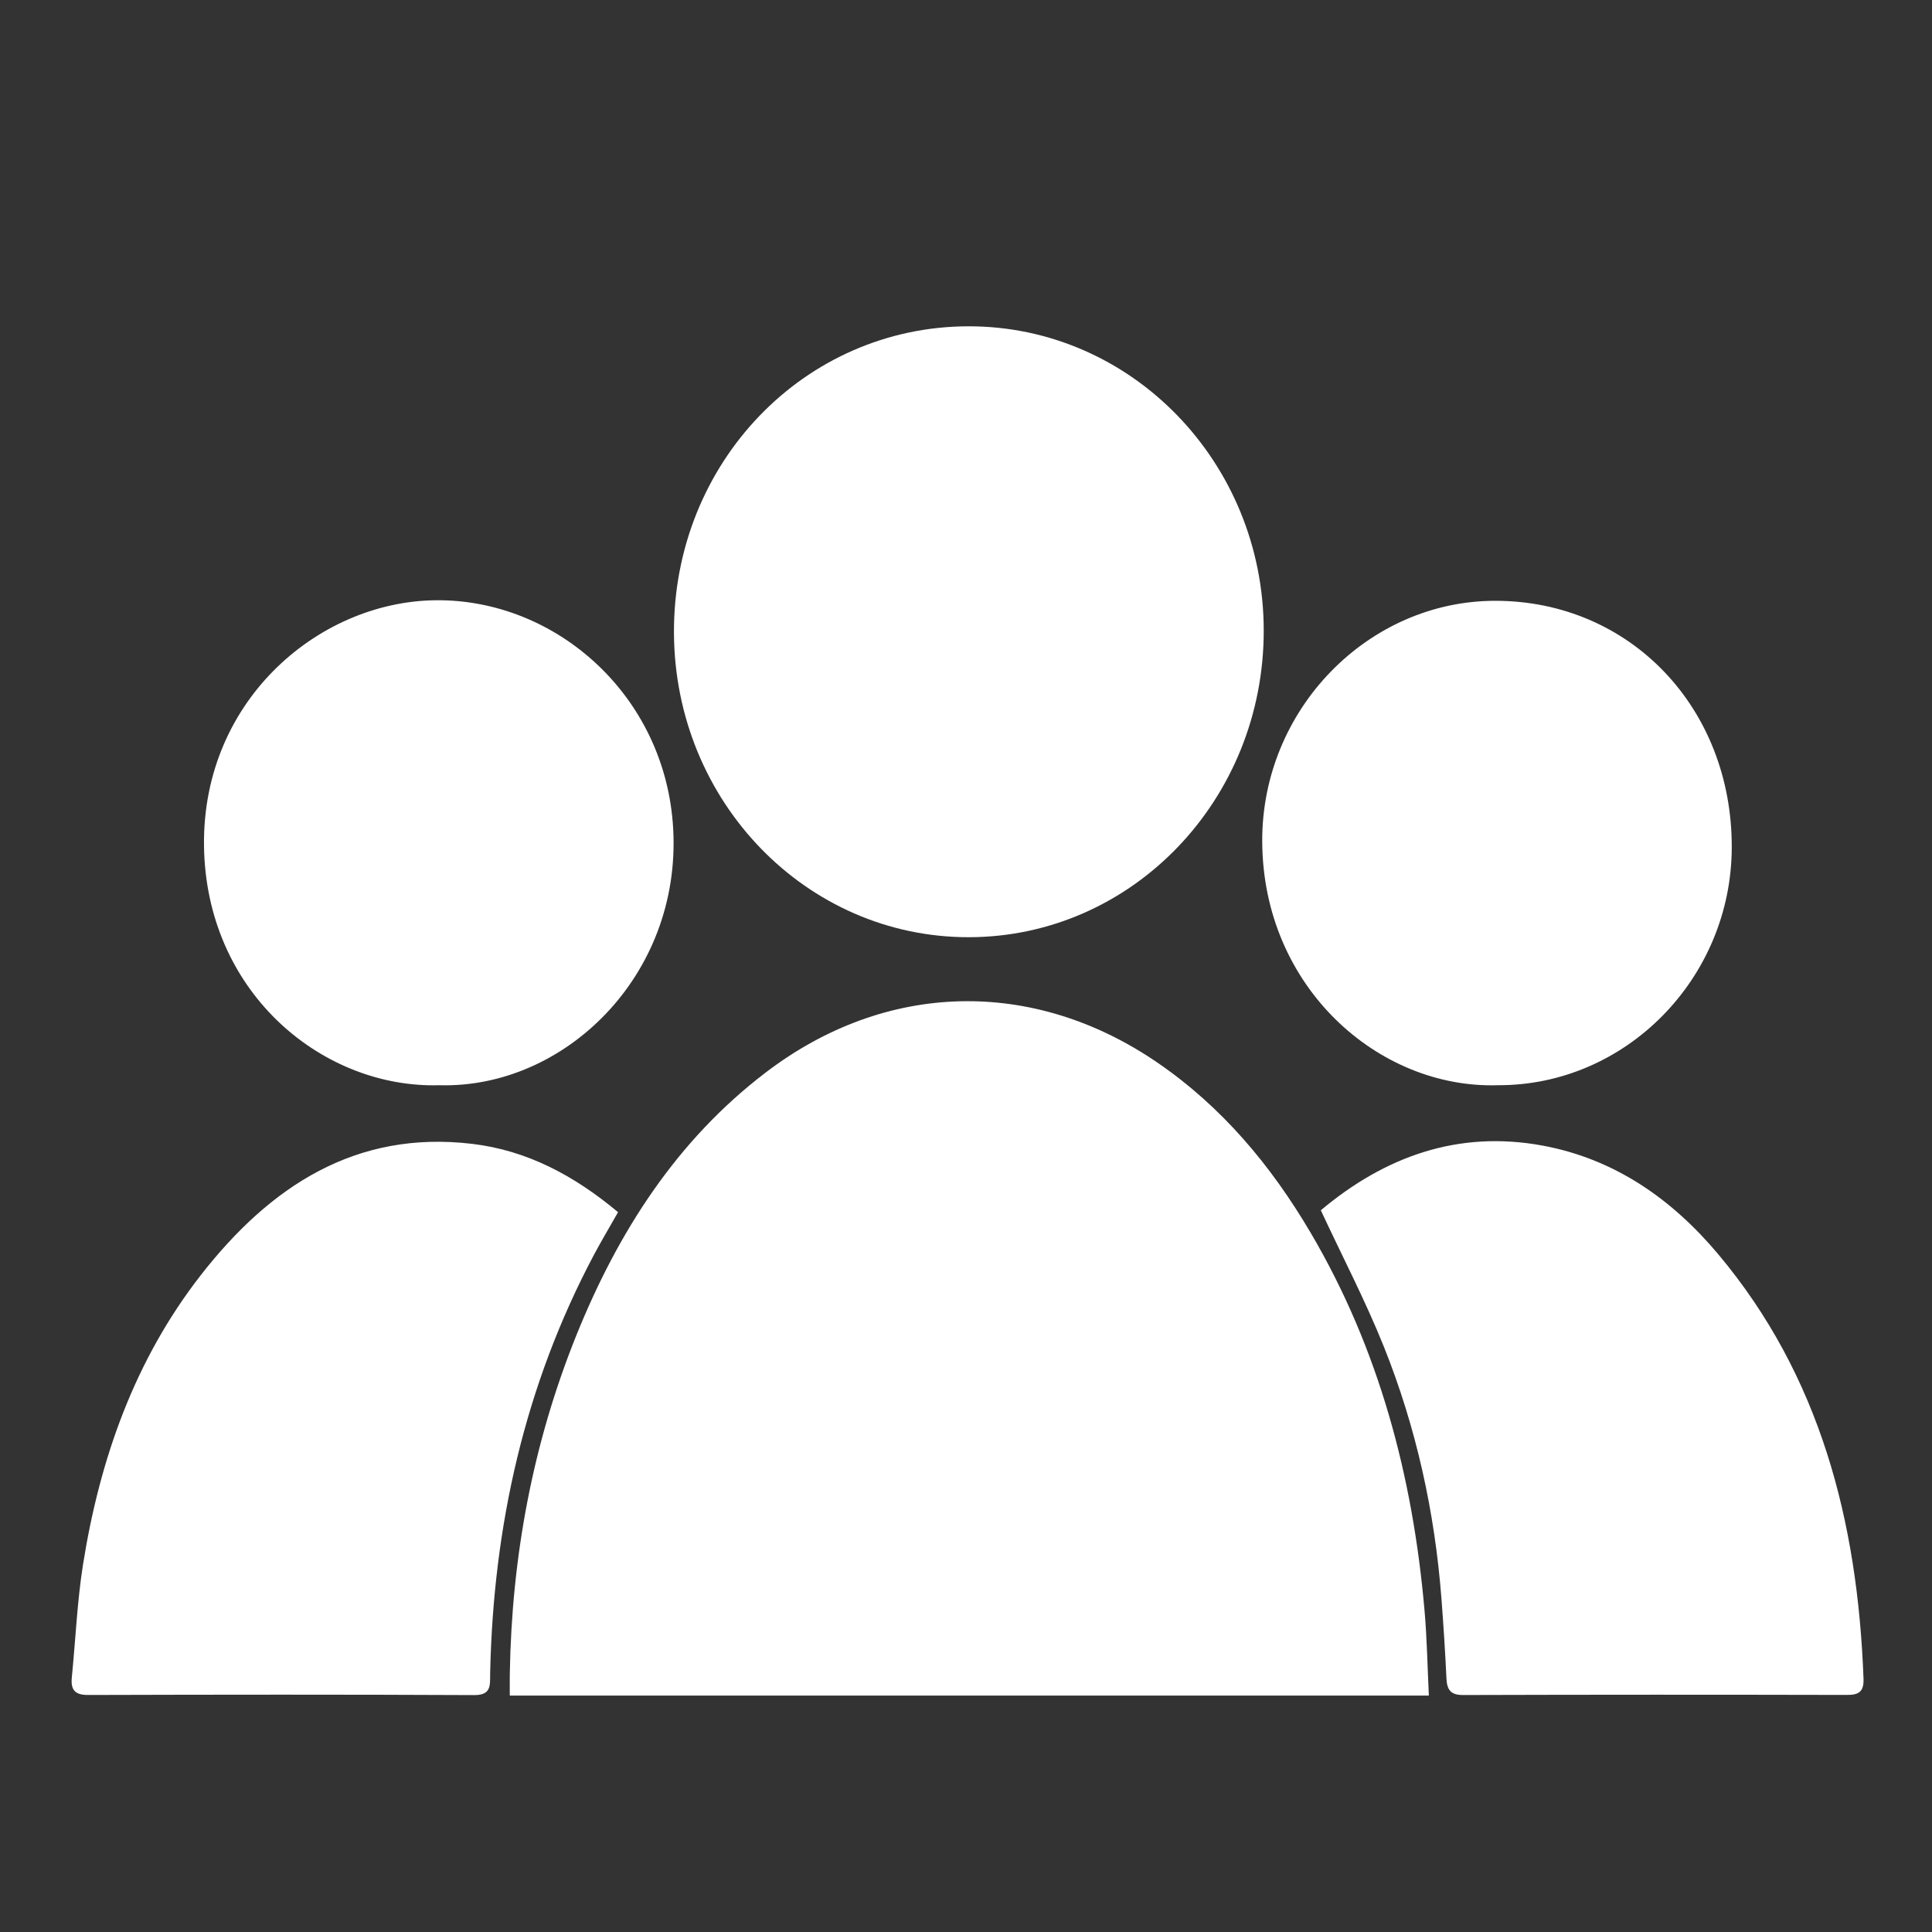 <svg xmlns="http://www.w3.org/2000/svg" viewBox="0 0 192 192" height="192" width="192"><rect x="0" y="0" width="192" height="192" fill="#333333" stroke="none"/><defs><clipPath id="a"><path d="M53.516 176.672H1392.45V1199.79H53.516z"/></clipPath><clipPath id="b"><path d="M-180.508 162.898H1626.47V1378.75H-180.508z"/></clipPath></defs><g clip-path="url(#a)" transform="matrix(.133 0 0 -.133 0 192)"><g clip-path="url(#b)" fill="#fff"><path d="M380.914 176.672h686.736c-1.04 21.5-1.39 42.558-3.22 63.488-8.74 100.36-34.04 195.539-85.043 282.211-29.723 50.524-66.567 94.442-114.692 127.34-92.961 63.559-202.992 60.859-292.593-7.516-66.204-50.507-110.024-118.582-141.297-195.988-32.707-80.977-48.446-165.707-49.875-253.348-.086-5.07-.016-10.121-.016-16.187M723.598 1199.79c-122.618-.2-220.532-102.1-220.008-228.974.519-126.086 98.949-227.691 220.41-227.5 121.992.196 220.465 102.707 220.27 229.329-.176 125.615-98.993 227.335-220.672 227.145"/><path d="M461.82 537.859c-32.875 27.461-68.047 46.188-109 51.047-86.906 10.324-150.972-31.582-202.843-98.179-49.161-63.137-75.426-137.028-87.965-216.278-4.395-27.777-5.54-56.121-8.344-84.179-.977-9.782 2.656-13.192 12.309-13.168 96.128.277 192.269.378 288.398-.082 13.188-.071 11.688 7.761 11.879 16.449 2.367 110.453 25.91 215.293 77.601 312.621 5.465 10.265 11.438 20.25 17.965 31.769m525.11 1.414c16.28-34.953 33.4-67.73 47.12-101.953 24.17-60.32 38.09-123.55 43.06-188.75 1.5-19.711 2.77-39.449 3.69-59.199.42-8.723 3.41-12.32 12.42-12.301 95.73.289 191.46.282 287.19.071 8.68-.012 12.37 2.648 12.03 12.109-4.35 117.422-32.34 226.309-108.49 317.105-34.9 41.606-77.72 71.297-131.14 81.223-63.39 11.77-118.17-8.277-165.88-48.305m-658.617 93.438c93.468-2.629 180.812 81.961 174.699 191.68-5.547 99.5-87.66 171.757-177.676 170.699-88.52-1.031-176.992-77.106-172.77-188.664 4.051-106.781 89.813-176.192 175.747-173.715m791.067.019c95.5-.32 174.33 79.86 174.61 177.583.32 104.445-76 184.218-176.4 184.371-95.39.152-174.863-81.239-174.442-179.817.469-108.929 87.052-185.058 176.232-182.137"/></g></g></svg>